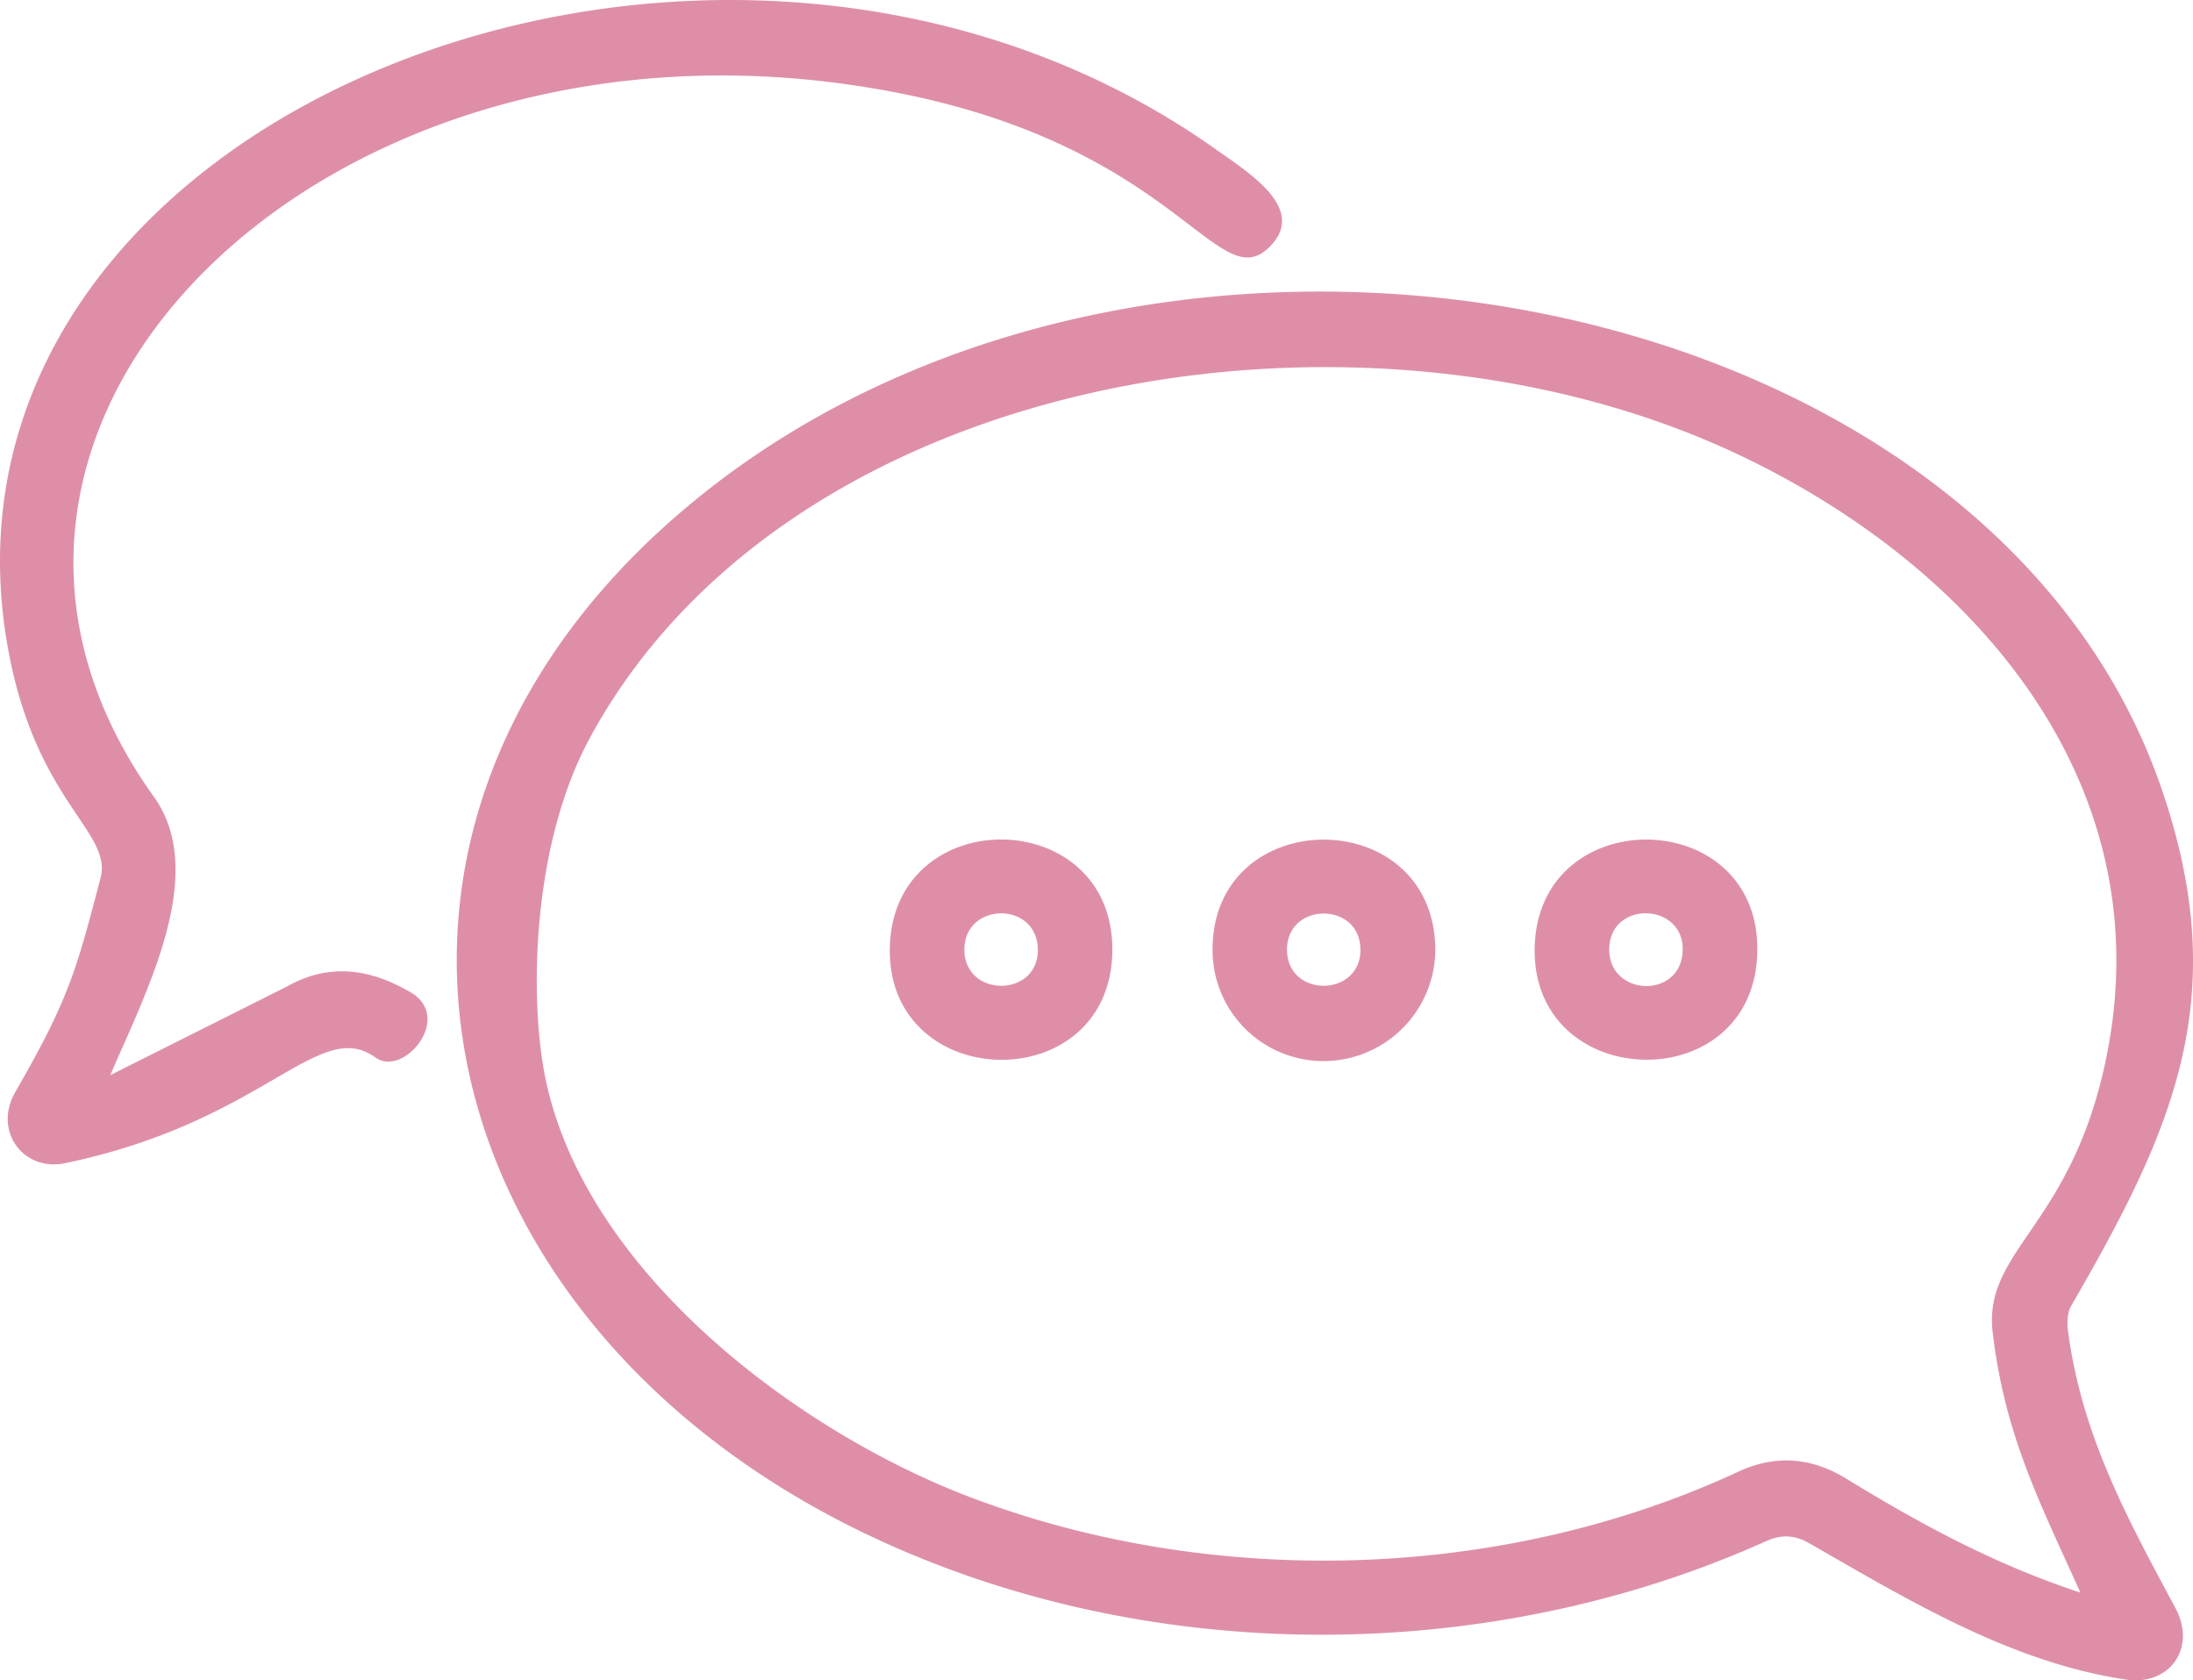<svg xmlns="http://www.w3.org/2000/svg" xml:space="preserve" fill-rule="evenodd" clip-rule="evenodd" image-rendering="optimizeQuality" shape-rendering="geometricPrecision" text-rendering="geometricPrecision" version="1.0" viewBox="0 0 483.92 370.76">
  <path fill="#de8fa7" d="M190.31 338.08c61.42 29.73 137.34 29.9 199.43 1.96 3.46-1.55 6.32-1.34 9.55.5 21.88 12.54 44.56 26.32 69.91 30.06 9.47 1.4 15.62-6.9 10.82-15.84-10.66-19.87-20.57-37.94-23.67-60.95-.26-1.83-.2-4.1.65-5.61 22.45-38.81 35.86-67.93 20.02-114.06C438.78 62.3 256.71 27.39 154.67 109.32c-87.49 70.24-63.33 180.84 35.64 228.76zM378.55 98.01c53.37 23.36 97.9 71.26 86.73 132.8-7.19 39.64-27.79 44.47-25.56 63.22 2.7 22.69 10.34 37.37 19.36 57.37-18.72-6.15-35.01-14.94-51.7-25.16-7.67-4.69-15.59-5.33-23.77-1.53-51.63 24-114.9 25.94-168.2 6.13-39.63-14.67-87.91-51.24-95.49-95.25-3-17.45-2.23-49.74 10.23-72.74 43.09-79.57 165.28-100.99 248.4-64.84zM90.68 218.99c-8.81-5.17-17.9-6.67-27.36-1.32l-38.99 19.56c7.96-18.54 21.72-44.55 9.63-61.43C-23.81 95.18 68.03 2.68 185.54 18.42c74.36 9.95 82.71 49.19 95.1 35.54 7.42-8.17-5.12-15.9-12.59-21.18C158.2-44.88-19.52 24.93 1.75 142.99c6.14 34.09 23.14 40.44 20.43 50.78-5.42 20.63-6.98 26.63-18.82 47.21-4.91 8.55 1.79 17.58 10.96 15.68 44.27-9.2 55.92-32.42 68.57-23.31 6.13 4.42 17.22-8.75 7.79-14.36zm154.78-9.25c.22-32.44-48.79-32.82-49.11-.27-.31 31.94 48.79 32.96 49.11.27zm-32.66-.24c.05-10.46 15.86-10.72 16.21-.23.36 10.89-16.21 11-16.21.23zm103.93-.08c-.32-32.34-49.29-32.16-49.16.23a24.48 24.48 0 0 0 24.84 24.47 24.7 24.7 0 0 0 24.32-24.7zm-32.73 0c.08-10.38 15.97-10.52 16.2-.07.24 10.75-16.28 10.97-16.2.07zm103.78.21c.31-32.18-48.64-32.73-49.13-.34-.5 32.07 48.9 33.23 49.13.34zm-32.67-.31c.22-10.79 16.51-10.14 16.2.36-.31 10.95-16.44 10.17-16.2-.36z"/>
</svg>
